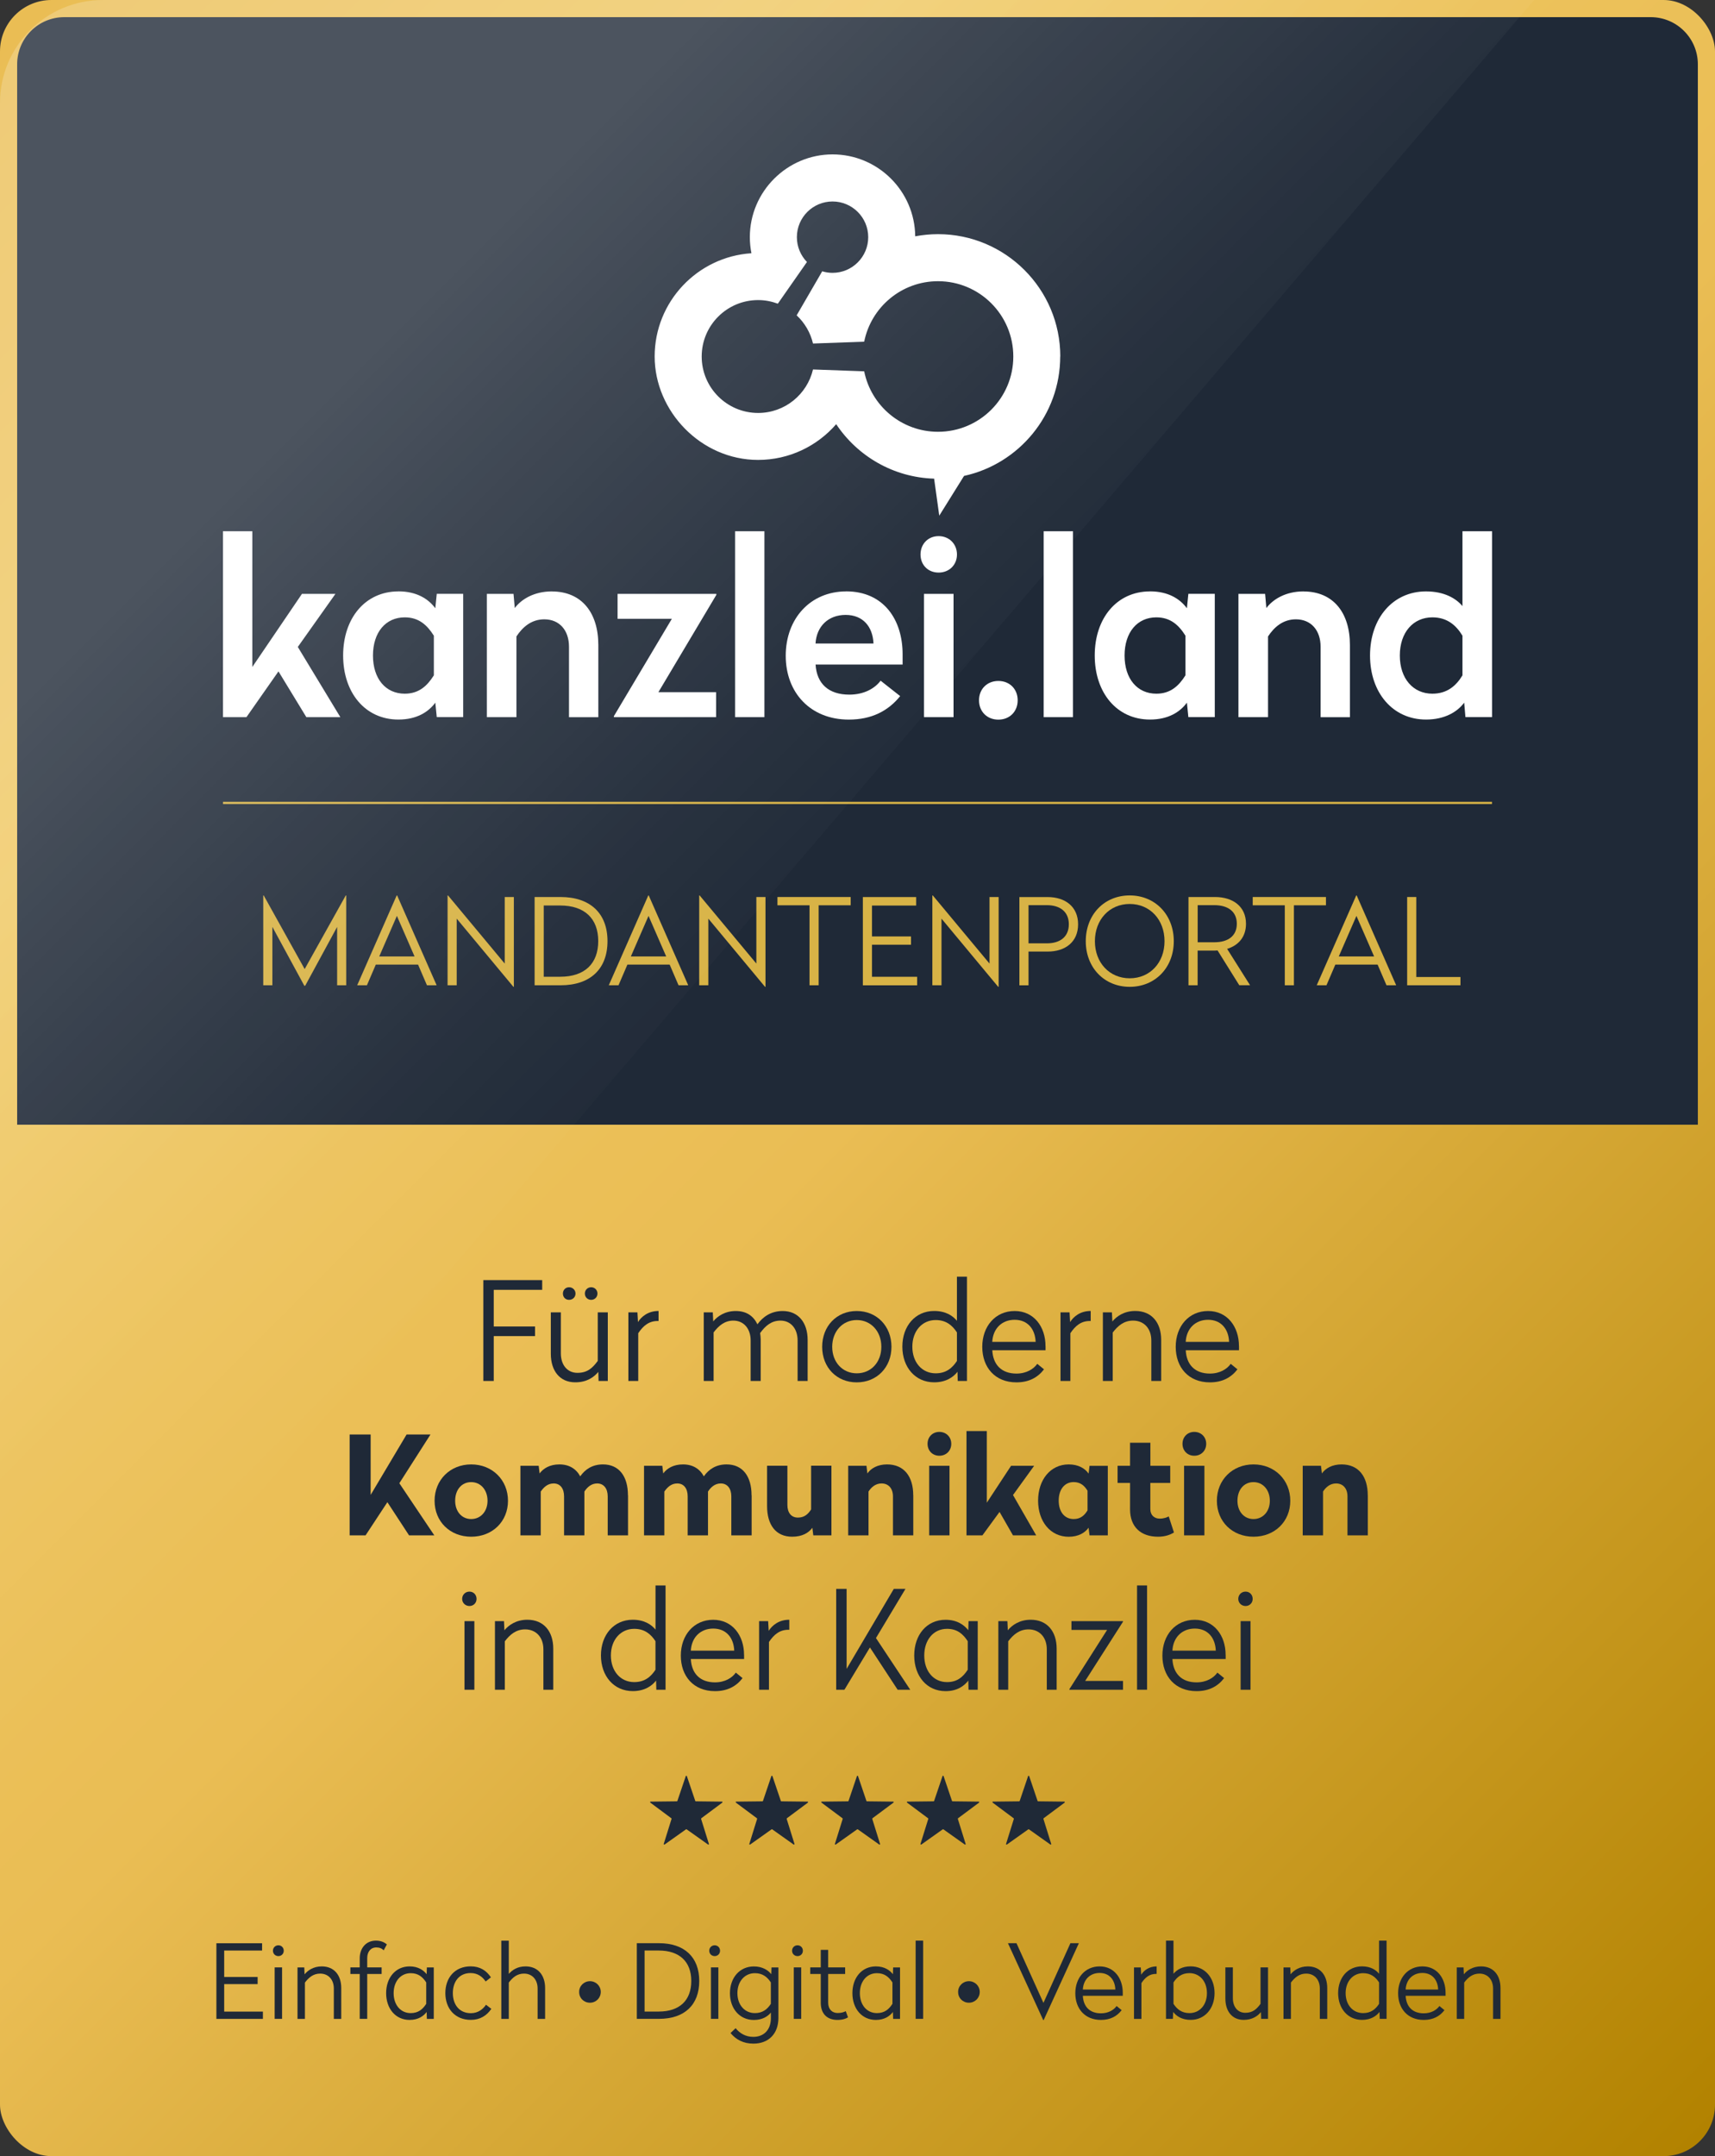 <svg xmlns="http://www.w3.org/2000/svg" xmlns:xlink="http://www.w3.org/1999/xlink" id="Ebene_2" viewBox="0 0 400 502.75"><rect x="0" y="0" width="400" height="502.75" fill="#333333" stroke="none"/><defs><linearGradient id="Unbenannter_Verlauf_42" x1="-22.17" y1="29.2" x2="422.17" y2="473.54" gradientUnits="userSpaceOnUse"><stop offset="0" stop-color="#eabd54"></stop><stop offset=".23" stop-color="#f0c964"></stop><stop offset=".29" stop-color="#eec660"></stop><stop offset=".51" stop-color="#eabd54"></stop><stop offset=".84" stop-color="#c5961c"></stop><stop offset="1" stop-color="#b28200"></stop></linearGradient><linearGradient id="Unbenannter_Verlauf_72" x1="-8.29" y1="22.35" x2="194.23" y2="224.87" gradientUnits="userSpaceOnUse"><stop offset=".38" stop-color="#fff" stop-opacity=".2"></stop><stop offset=".51" stop-color="#fff" stop-opacity=".15"></stop><stop offset=".82" stop-color="#fff" stop-opacity=".04"></stop><stop offset="1" stop-color="#fff" stop-opacity="0"></stop></linearGradient></defs><g id="Ebene_1-2"><rect width="400" height="502.75" rx="12" ry="12" fill="url(#Unbenannter_Verlauf_42)"></rect><path d="M396,262.25H4V15c0-6.08,4.92-11,11-11h370c6.08,0,11,4.92,11,11v247.24Z" fill="#1f2937"></path><path d="M222.4,138.47h-6.9v28.75h6.9v-28.75ZM218.92,125.01c-2.45,0-4.22,1.82-4.22,4.28s1.77,4.22,4.22,4.22,4.28-1.77,4.28-4.22-1.82-4.28-4.28-4.28M197.23,143.38c4.05,0,6.33,2.74,6.5,6.67h-13.52c.23-3.99,2.97-6.67,7.02-6.67M197.35,137.9c-8.33,0-14.09,6.33-14.09,15s5.82,14.89,14.71,14.89c5.3,0,9.18-2,11.98-5.48l-4.56-3.59c-1.37,1.82-3.88,3.25-7.3,3.25-4.79,0-7.59-2.51-7.87-7.02h20.3v-2.4c0-8.04-4.39-14.66-13.18-14.66M178.29,123.87h-6.84v43.35h6.84v-43.35ZM167.08,138.47h-23.04v5.82h12.66l-13.52,22.7v.23h23.84v-5.82h-13.46l13.52-22.7v-.23ZM128.73,137.9c-4.16,0-7.13,1.82-8.67,3.88l-.29-3.31h-6.22v28.75h6.9v-18.82c1.43-2.17,3.48-3.99,6.5-3.99,3.54,0,5.76,2.57,5.76,6.39v16.43h6.84v-16.83c0-7.53-3.88-12.49-10.84-12.49M94.4,143.95c3.31,0,5.25,1.83,6.79,4.28v9.24c-1.54,2.45-3.48,4.28-6.79,4.28-4.45,0-7.41-3.48-7.41-8.9s2.97-8.9,7.41-8.9M92.92,137.9c-7.76,0-12.89,6.27-12.89,14.94s5.13,14.94,12.89,14.94c4.28,0,7.02-1.77,8.61-3.94l.34,3.37h6.16v-28.75h-6.16l-.34,3.37c-1.6-2.17-4.33-3.94-8.61-3.94M58.84,123.87h-6.84v43.35h5.48l7.47-10.67,6.5,10.67h7.93l-9.92-16.37,8.78-12.38h-7.81l-11.58,17.05v-31.65Z" fill="#fff"></path><path d="M232.85,158.78c-2.62,0-4.51,1.88-4.51,4.51s1.88,4.51,4.51,4.51,4.51-1.88,4.51-4.51-1.88-4.51-4.51-4.51" fill="#fff"></path><path d="M334.08,143.95c3.42,0,5.53,1.82,7.02,4.28v9.24c-1.48,2.45-3.59,4.28-7.02,4.28-4.45,0-7.59-3.48-7.59-8.9s3.14-8.9,7.59-8.9M348,123.87h-6.9v17.45c-1.54-1.82-4.28-3.42-8.5-3.42-7.76,0-13.06,6.27-13.06,14.94s5.3,14.94,13.06,14.94c4.33,0,7.3-1.77,8.9-3.94l.29,3.37h6.22v-43.35ZM304.03,137.9c-4.16,0-7.13,1.83-8.67,3.88l-.29-3.31h-6.22v28.75h6.9v-18.82c1.43-2.17,3.48-3.99,6.5-3.99,3.54,0,5.76,2.57,5.76,6.39v16.43h6.84v-16.83c0-7.53-3.88-12.49-10.84-12.49M269.7,143.95c3.31,0,5.25,1.82,6.79,4.28v9.24c-1.54,2.45-3.48,4.28-6.79,4.28-4.45,0-7.41-3.48-7.41-8.9s2.97-8.9,7.41-8.9M268.22,137.9c-7.76,0-12.89,6.27-12.89,14.94s5.13,14.94,12.89,14.94c4.28,0,7.02-1.77,8.61-3.94l.34,3.37h6.16v-28.75h-6.16l-.34,3.37c-1.6-2.17-4.33-3.94-8.61-3.94M250.26,123.87h-6.84v43.35h6.84v-43.35Z" fill="#fff"></path><path d="M236.34,83.12c0,9.7-7.86,17.56-17.56,17.56-8.51,0-15.61-6.06-17.22-14.1l-11.94-.43c-1.37,5.81-6.57,10.14-12.8,10.14-7.27,0-13.16-5.89-13.16-13.16s5.89-13.16,13.16-13.16c1.62,0,3.16.31,4.6.84l6.79-9.72c-1.45-1.5-2.35-3.54-2.35-5.79,0-4.6,3.73-8.32,8.32-8.32s8.32,3.73,8.32,8.32-3.73,8.32-8.32,8.32c-.84,0-1.65-.13-2.41-.36l-5.96,10.27c1.86,1.74,3.21,4.01,3.81,6.57l11.94-.43c1.61-8.04,8.7-14.1,17.22-14.1,9.7,0,17.56,7.86,17.56,17.56M247.3,83.12c0-15.73-12.79-28.52-28.52-28.52-1.82,0-3.59.18-5.32.5-.1-10.55-8.71-19.1-19.28-19.1s-19.29,8.65-19.29,19.29c0,1.29.13,2.54.37,3.76-12.58.81-22.57,11.29-22.57,24.07s10.82,24.12,24.12,24.12c7.27,0,13.79-3.23,18.22-8.33,4.96,7.44,13.32,12.41,22.84,12.7l1.2,8.63,5.78-9.27c12.81-2.8,22.43-14.22,22.43-27.86" fill="#fff"></path><path d="M61.12,454.81h-8.83v6.17h7.8v1.66h-7.8v6.41h9.03v1.7h-10.85v-17.64h10.66v1.7Z" fill="#1f2937"></path><path d="M66.18,454.86c0,.72-.55,1.25-1.25,1.25s-1.27-.53-1.27-1.25.55-1.27,1.27-1.27,1.25.55,1.25,1.27ZM65.79,470.74h-1.73v-12h1.73v12Z" fill="#1f2937"></path><path d="M79.59,463.57v7.18h-1.73v-7.08c0-2.06-1.25-3.48-3.19-3.48-1.58,0-2.64.89-3.55,2.09v8.47h-1.73v-12h1.58l.07,1.61c.72-.89,2.04-1.85,4.01-1.85,2.88,0,4.54,2.04,4.54,5.06Z" fill="#1f2937"></path><path d="M90.23,453.39l-.74,1.37c-.41-.43-.96-.67-1.73-.67-1.32,0-2.11,1.03-2.11,2.47v2.18h3.36v1.54h-3.36v10.46h-1.75v-10.46h-2.18v-1.54h2.18v-2.09c0-2.4,1.46-4.15,3.79-4.15,1.06,0,1.92.34,2.54.89Z" fill="#1f2937"></path><path d="M99.51,460.33l.05-1.58h1.61v12h-1.61l-.05-1.61c-.72.94-1.94,1.85-3.98,1.85-3.26,0-5.47-2.62-5.47-6.24s2.21-6.24,5.47-6.24c2.04,0,3.26.91,3.98,1.82ZM91.81,464.74c0,2.76,1.63,4.66,3.98,4.66,1.8,0,2.81-.91,3.62-2.16v-4.99c-.82-1.25-1.82-2.16-3.62-2.16-2.35,0-3.98,1.92-3.98,4.66Z" fill="#1f2937"></path><path d="M114.49,461.07l-1.22.96c-.67-1.01-1.78-1.97-3.5-1.97-2.69,0-4.15,2.02-4.15,4.68s1.49,4.68,4.2,4.68c1.7,0,2.86-.96,3.53-1.97l1.25.96c-1.08,1.58-2.64,2.57-4.78,2.57-3.7,0-5.95-2.64-5.95-6.24s2.23-6.24,5.91-6.24c2.16,0,3.67.98,4.73,2.57Z" fill="#1f2937"></path><path d="M118.67,460.26c.82-.91,1.99-1.75,3.91-1.75,2.88,0,4.56,2.04,4.56,5.06v7.18h-1.75v-7.08c0-2.06-1.25-3.48-3.17-3.48-1.61,0-2.64.89-3.55,2.09v8.47h-1.75v-18.24h1.75v7.75Z" fill="#1f2937"></path><path d="M135.08,464.48c-.02-1.42,1.13-2.52,2.52-2.52s2.52,1.1,2.52,2.5-1.1,2.52-2.52,2.52-2.52-1.08-2.52-2.5Z" fill="#1f2937"></path><path d="M163.09,461.91c0,5.57-3.43,8.83-9.38,8.83h-5.18v-17.64h5.18c5.9,0,9.38,3.24,9.38,8.81ZM150.34,454.81v14.23h3.31c4.87,0,7.58-2.62,7.58-7.13s-2.76-7.1-7.58-7.1h-3.31Z" fill="#1f2937"></path><path d="M167.94,454.86c0,.72-.55,1.25-1.25,1.25s-1.27-.53-1.27-1.25.55-1.27,1.27-1.27,1.25.55,1.25,1.27ZM167.55,470.74h-1.73v-12h1.73v12Z" fill="#1f2937"></path><path d="M179.89,460.33l.05-1.58h1.61v11.79c0,3.72-2.33,5.98-5.83,5.98-2.38,0-4.1-.98-5.33-2.47l1.18-1.13c.98,1.2,2.33,2.02,4.13,2.02,2.5,0,4.1-1.68,4.1-4.37v-1.3c-.72.89-1.97,1.73-3.98,1.73-3.29,0-5.57-2.62-5.57-6.24s2.28-6.24,5.57-6.24c2.06,0,3.36.91,4.08,1.82ZM171.99,464.74c0,2.76,1.7,4.66,4.08,4.66,1.82,0,2.9-.91,3.72-2.16v-4.99c-.82-1.25-1.9-2.16-3.72-2.16-2.38,0-4.08,1.92-4.08,4.66Z" fill="#1f2937"></path><path d="M187.26,454.86c0,.72-.55,1.25-1.25,1.25s-1.27-.53-1.27-1.25.55-1.27,1.27-1.27,1.25.55,1.25,1.27ZM186.87,470.74h-1.73v-12h1.73v12Z" fill="#1f2937"></path><path d="M193.16,458.74h3.96v1.54h-3.96v6.7c0,1.56.94,2.4,2.23,2.4.89,0,1.46-.22,1.87-.43l.53,1.44c-.53.34-1.34.6-2.47.6-2.35,0-3.89-1.37-3.89-4.01v-6.7h-2.45v-1.54h2.45v-4.08h1.73v4.08Z" fill="#1f2937"></path><path d="M208.26,460.33l.05-1.58h1.61v12h-1.61l-.05-1.61c-.72.94-1.94,1.85-3.98,1.85-3.26,0-5.47-2.62-5.47-6.24s2.21-6.24,5.47-6.24c2.04,0,3.26.91,3.98,1.82ZM200.55,464.74c0,2.76,1.63,4.66,3.98,4.66,1.8,0,2.81-.91,3.62-2.16v-4.99c-.82-1.25-1.82-2.16-3.62-2.16-2.35,0-3.98,1.92-3.98,4.66Z" fill="#1f2937"></path><path d="M215.31,470.74h-1.75v-18.24h1.75v18.24Z" fill="#1f2937"></path><path d="M223.47,464.48c-.02-1.42,1.13-2.52,2.52-2.52s2.52,1.1,2.52,2.5-1.1,2.52-2.52,2.52-2.52-1.08-2.52-2.5Z" fill="#1f2937"></path><path d="M243.42,471.03h-.1l-8.23-17.93h1.99l6.29,13.92,6.29-13.92h1.97l-8.21,17.93Z" fill="#1f2937"></path><path d="M261.87,464.65v.72h-9.31c.12,2.52,1.61,4.08,4.22,4.08,1.75,0,3-.79,3.65-1.7l1.18.96c-1.08,1.42-2.64,2.28-4.83,2.28-3.74,0-5.98-2.62-5.98-6.22s2.3-6.26,5.67-6.26,5.4,2.74,5.4,6.14ZM252.56,463.9h7.58c-.1-2.28-1.42-3.86-3.67-3.86s-3.79,1.56-3.91,3.86Z" fill="#1f2937"></path><path d="M269.77,460.26h-.17c-1.51,0-2.52.84-3.38,2.14v8.35h-1.73v-12h1.58l.1,1.7c.6-.96,1.78-1.94,3.6-1.94v1.75Z" fill="#1f2937"></path><path d="M273.7,460.23c.74-.89,1.99-1.73,4.01-1.73,3.29,0,5.57,2.64,5.57,6.24s-2.28,6.24-5.57,6.24c-2.09,0-3.36-.91-4.08-1.85l-.07,1.61h-1.61v-18.24h1.75v7.73ZM273.7,462.25v4.99c.82,1.25,1.92,2.16,3.72,2.16,2.38,0,4.08-1.9,4.08-4.66s-1.7-4.66-4.08-4.66c-1.8,0-2.9.91-3.72,2.16Z" fill="#1f2937"></path><path d="M295.76,470.74h-1.61l-.05-1.58c-.77.91-1.99,1.82-4.03,1.82-2.71,0-4.27-2.02-4.27-4.99v-7.25h1.75v7.18c0,2.02,1.13,3.41,2.9,3.41s2.66-.89,3.55-2.09v-8.5h1.75v12Z" fill="#1f2937"></path><path d="M309.56,463.57v7.18h-1.73v-7.08c0-2.06-1.25-3.48-3.19-3.48-1.58,0-2.64.89-3.55,2.09v8.47h-1.73v-12h1.58l.07,1.61c.72-.89,2.04-1.85,4.01-1.85,2.88,0,4.54,2.04,4.54,5.06Z" fill="#1f2937"></path><path d="M323.41,470.74h-1.61l-.05-1.61c-.72.94-2.02,1.85-4.08,1.85-3.29,0-5.57-2.62-5.57-6.24s2.28-6.24,5.57-6.24c2.02,0,3.26.84,3.98,1.73v-7.73h1.75v18.24ZM313.85,464.74c0,2.76,1.7,4.66,4.08,4.66,1.82,0,2.9-.91,3.72-2.16v-4.99c-.82-1.25-1.9-2.16-3.72-2.16-2.38,0-4.08,1.92-4.08,4.66Z" fill="#1f2937"></path><path d="M337.16,464.65v.72h-9.31c.12,2.52,1.61,4.08,4.22,4.08,1.75,0,3-.79,3.65-1.7l1.18.96c-1.08,1.42-2.64,2.28-4.83,2.28-3.74,0-5.98-2.62-5.98-6.22s2.3-6.26,5.67-6.26,5.4,2.74,5.4,6.14ZM327.85,463.9h7.58c-.1-2.28-1.42-3.86-3.67-3.86s-3.79,1.56-3.91,3.86Z" fill="#1f2937"></path><path d="M349.97,463.57v7.18h-1.73v-7.08c0-2.06-1.25-3.48-3.19-3.48-1.58,0-2.64.89-3.55,2.09v8.47h-1.73v-12h1.58l.07,1.61c.72-.89,2.04-1.85,4.01-1.85,2.88,0,4.54,2.04,4.54,5.06Z" fill="#1f2937"></path><path d="M126.45,300.76h-11.29v8.54h9.63v2.24h-9.63v10.46h-2.43v-23.52h13.73v2.27Z" fill="#1f2937"></path><path d="M141.75,322h-2.14l-.06-2.11c-1.02,1.22-2.66,2.43-5.38,2.43-3.62,0-5.7-2.69-5.7-6.66v-9.66h2.34v9.57c0,2.69,1.5,4.54,3.87,4.54s3.55-1.18,4.74-2.78v-11.33h2.34v16ZM134.23,301.62c0,.83-.64,1.47-1.5,1.47s-1.44-.64-1.44-1.47.61-1.47,1.44-1.47,1.5.64,1.5,1.47ZM139.35,301.62c0,.83-.64,1.47-1.47,1.47s-1.47-.64-1.47-1.47.64-1.47,1.47-1.47,1.47.64,1.47,1.47Z" fill="#1f2937"></path><path d="M153.59,308.02h-.22c-2.02,0-3.36,1.12-4.51,2.85v11.13h-2.3v-16h2.11l.13,2.27c.8-1.28,2.37-2.59,4.8-2.59v2.33Z" fill="#1f2937"></path><path d="M188.37,312.44v9.57h-2.34v-9.44c0-2.75-1.57-4.64-4-4.64-2.08,0-3.49,1.18-4.74,2.91.06.48.13.96.13,1.44v9.73h-2.34v-9.44c0-2.75-1.6-4.64-4.03-4.64-2.02,0-3.39,1.15-4.61,2.75v11.33h-2.3v-16h2.11l.1,2.11c.96-1.18,2.72-2.43,5.25-2.43s4.13,1.18,5.06,3.1c1.25-1.73,3.17-3.1,5.89-3.1,3.65,0,5.82,2.72,5.82,6.75Z" fill="#1f2937"></path><path d="M207.92,314.04c0,4.8-3.42,8.29-8.1,8.29s-8.06-3.49-8.06-8.29,3.36-8.35,8.06-8.35,8.1,3.55,8.1,8.35ZM194.1,314.04c0,3.58,2.4,6.18,5.73,6.18s5.73-2.59,5.73-6.18-2.4-6.24-5.73-6.24-5.73,2.66-5.73,6.24Z" fill="#1f2937"></path><path d="M225.52,322h-2.14l-.06-2.14c-.96,1.25-2.69,2.46-5.44,2.46-4.38,0-7.42-3.49-7.42-8.32s3.04-8.32,7.42-8.32c2.69,0,4.35,1.12,5.31,2.3v-10.3h2.34v24.32ZM212.79,314.01c0,3.68,2.27,6.21,5.44,6.21,2.43,0,3.87-1.22,4.96-2.88v-6.66c-1.09-1.66-2.53-2.88-4.96-2.88-3.17,0-5.44,2.56-5.44,6.21Z" fill="#1f2937"></path><path d="M243.86,313.88v.96h-12.42c.16,3.36,2.14,5.44,5.63,5.44,2.34,0,4-1.06,4.86-2.27l1.57,1.28c-1.44,1.89-3.52,3.04-6.43,3.04-4.99,0-7.97-3.49-7.97-8.29s3.07-8.35,7.55-8.35,7.2,3.65,7.2,8.19ZM231.44,312.89h10.11c-.13-3.04-1.89-5.15-4.9-5.15s-5.06,2.08-5.22,5.15Z" fill="#1f2937"></path><path d="M254.38,308.02h-.22c-2.02,0-3.36,1.12-4.51,2.85v11.13h-2.3v-16h2.11l.13,2.27c.8-1.28,2.37-2.59,4.8-2.59v2.33Z" fill="#1f2937"></path><path d="M270.83,312.44v9.57h-2.3v-9.44c0-2.75-1.66-4.64-4.26-4.64-2.11,0-3.52,1.18-4.74,2.78v11.29h-2.3v-16h2.11l.1,2.14c.96-1.18,2.72-2.46,5.34-2.46,3.84,0,6.05,2.72,6.05,6.75Z" fill="#1f2937"></path><path d="M288.98,313.88v.96h-12.42c.16,3.36,2.14,5.44,5.63,5.44,2.34,0,4-1.06,4.86-2.27l1.57,1.28c-1.44,1.89-3.52,3.04-6.43,3.04-4.99,0-7.97-3.49-7.97-8.29s3.07-8.35,7.55-8.35,7.2,3.65,7.2,8.19ZM276.56,312.89h10.11c-.13-3.04-1.89-5.15-4.9-5.15s-5.06,2.08-5.22,5.15Z" fill="#1f2937"></path><path d="M93.14,345.85l8.16,12.16h-5.89l-5.06-7.74-5.09,7.74h-3.71v-23.52h4.9v14.08l8.38-14.08h5.57l-7.26,11.36Z" fill="#1f2937"></path><path d="M118.48,349.94c0,4.86-3.65,8.38-8.58,8.38s-8.54-3.52-8.54-8.38,3.62-8.48,8.54-8.48,8.58,3.62,8.58,8.48ZM106.16,349.94c0,2.5,1.54,4.26,3.74,4.26s3.81-1.76,3.81-4.26-1.57-4.35-3.81-4.35-3.74,1.79-3.74,4.35Z" fill="#1f2937"></path><path d="M146.48,348.66v9.34h-4.74v-9.09c0-1.79-.9-3.01-2.46-3.01-1.38,0-2.34.9-2.98,1.89v10.21h-4.74v-9.09c0-1.79-.86-3.01-2.43-3.01-1.44,0-2.34.93-3.01,1.89v10.21h-4.74v-16.22h4.26l.22,1.79c.83-1.15,2.34-2.11,4.61-2.11s3.9,1.02,4.86,2.78c1.15-1.63,2.82-2.78,5.31-2.78,3.78,0,5.82,2.82,5.82,7.2Z" fill="#1f2937"></path><path d="M175.31,348.66v9.34h-4.74v-9.09c0-1.79-.9-3.01-2.46-3.01-1.38,0-2.34.9-2.98,1.89v10.21h-4.74v-9.09c0-1.79-.86-3.01-2.43-3.01-1.44,0-2.34.93-3.01,1.89v10.21h-4.74v-16.22h4.26l.22,1.79c.83-1.15,2.34-2.11,4.61-2.11s3.9,1.02,4.86,2.78c1.15-1.63,2.82-2.78,5.31-2.78,3.78,0,5.82,2.82,5.82,7.2Z" fill="#1f2937"></path><path d="M193.91,358h-4.22l-.22-1.76c-.86,1.18-2.37,2.08-4.7,2.08-3.84,0-5.86-2.78-5.86-7.14v-9.41h4.74v9.15c0,1.76.86,2.94,2.46,2.94s2.43-.93,3.07-1.89v-10.21h4.74v16.22Z" fill="#1f2937"></path><path d="M213.01,348.66v9.34h-4.74v-9.09c0-1.79-.99-3.01-2.66-3.01-1.44,0-2.43.93-3.04,1.89v10.21h-4.74v-16.22h4.26l.22,1.79c.8-1.18,2.37-2.11,4.58-2.11,3.97,0,6.11,2.82,6.11,7.2Z" fill="#1f2937"></path><path d="M221.87,336.66c0,1.6-1.18,2.78-2.78,2.78s-2.75-1.18-2.75-2.78,1.15-2.78,2.75-2.78,2.78,1.18,2.78,2.78ZM221.46,358h-4.74v-16.22h4.74v16.22Z" fill="#1f2937"></path><path d="M230.16,350.39l5.66-8.61h5.38l-4.93,6.82,5.41,9.41h-5.41l-3.14-5.47-4,5.47h-3.71v-24.32h4.74v16.7Z" fill="#1f2937"></path><path d="M253.9,343.61l.22-1.82h4.26v16.22h-4.26l-.22-1.79c-.83,1.15-2.34,2.11-4.64,2.11-4.26,0-7.14-3.55-7.14-8.42s2.88-8.45,7.14-8.45c2.3,0,3.81.96,4.64,2.14ZM246.93,349.91c0,2.66,1.41,4.29,3.49,4.29,1.6,0,2.53-.86,3.23-2.02v-4.58c-.7-1.15-1.63-2.02-3.23-2.02-2.08,0-3.49,1.66-3.49,4.32Z" fill="#1f2937"></path><path d="M268.3,341.78h4.64v4h-4.64v6.11c0,1.38.9,2.21,2.18,2.21.99,0,1.66-.29,2.11-.51l1.22,3.74c-.86.54-2.08.99-3.71.99-4,0-6.53-2.27-6.53-6.37v-6.17h-2.91v-4h2.91v-5.38h4.74v5.38Z" fill="#1f2937"></path><path d="M281.33,336.66c0,1.6-1.18,2.78-2.78,2.78s-2.75-1.18-2.75-2.78,1.15-2.78,2.75-2.78,2.78,1.18,2.78,2.78ZM280.91,358h-4.74v-16.22h4.74v16.22Z" fill="#1f2937"></path><path d="M300.94,349.94c0,4.86-3.65,8.38-8.58,8.38s-8.54-3.52-8.54-8.38,3.62-8.48,8.54-8.48,8.58,3.62,8.58,8.48ZM288.62,349.94c0,2.5,1.54,4.26,3.74,4.26s3.81-1.76,3.81-4.26-1.57-4.35-3.81-4.35-3.74,1.79-3.74,4.35Z" fill="#1f2937"></path><path d="M319.02,348.66v9.34h-4.74v-9.09c0-1.79-.99-3.01-2.66-3.01-1.44,0-2.43.93-3.04,1.89v10.21h-4.74v-16.22h4.26l.22,1.79c.8-1.18,2.37-2.11,4.58-2.11,3.97,0,6.11,2.82,6.11,7.2Z" fill="#1f2937"></path><path d="M111.15,372.82c0,.96-.74,1.66-1.66,1.66s-1.7-.7-1.7-1.66.74-1.7,1.7-1.7,1.66.74,1.66,1.7ZM110.64,394h-2.3v-16h2.3v16Z" fill="#1f2937"></path><path d="M129.04,384.44v9.57h-2.3v-9.44c0-2.75-1.66-4.64-4.26-4.64-2.11,0-3.52,1.18-4.74,2.78v11.29h-2.3v-16h2.11l.1,2.14c.96-1.18,2.72-2.46,5.34-2.46,3.84,0,6.05,2.72,6.05,6.75Z" fill="#1f2937"></path><path d="M155.22,394h-2.14l-.06-2.14c-.96,1.25-2.69,2.46-5.44,2.46-4.38,0-7.42-3.49-7.42-8.32s3.04-8.32,7.42-8.32c2.69,0,4.35,1.12,5.31,2.3v-10.3h2.34v24.32ZM142.48,386.01c0,3.68,2.27,6.21,5.44,6.21,2.43,0,3.87-1.22,4.96-2.88v-6.66c-1.09-1.66-2.53-2.88-4.96-2.88-3.17,0-5.44,2.56-5.44,6.21Z" fill="#1f2937"></path><path d="M173.55,385.88v.96h-12.42c.16,3.36,2.14,5.44,5.63,5.44,2.34,0,4-1.06,4.86-2.27l1.57,1.28c-1.44,1.89-3.52,3.04-6.43,3.04-4.99,0-7.97-3.49-7.97-8.29s3.07-8.35,7.55-8.35,7.2,3.65,7.2,8.19ZM161.14,384.89h10.11c-.13-3.04-1.89-5.15-4.9-5.15s-5.06,2.08-5.22,5.15Z" fill="#1f2937"></path><path d="M184.08,380.02h-.22c-2.02,0-3.36,1.12-4.51,2.85v11.13h-2.3v-16h2.11l.13,2.27c.8-1.28,2.37-2.59,4.8-2.59v2.33Z" fill="#1f2937"></path><path d="M204.3,381.94l8,12.06h-2.94l-6.46-9.86-5.95,9.86h-1.92v-23.52h2.43v18.66l11.01-18.66h2.72l-6.88,11.46Z" fill="#1f2937"></path><path d="M225.84,380.12l.06-2.11h2.14v16h-2.14l-.06-2.14c-.96,1.25-2.59,2.46-5.31,2.46-4.35,0-7.3-3.49-7.3-8.32s2.94-8.32,7.3-8.32c2.72,0,4.35,1.22,5.31,2.43ZM215.57,386.01c0,3.68,2.18,6.21,5.31,6.21,2.4,0,3.74-1.22,4.83-2.88v-6.66c-1.09-1.66-2.43-2.88-4.83-2.88-3.14,0-5.31,2.56-5.31,6.21Z" fill="#1f2937"></path><path d="M246.45,384.44v9.57h-2.3v-9.44c0-2.75-1.66-4.64-4.26-4.64-2.11,0-3.52,1.18-4.74,2.78v11.29h-2.3v-16h2.11l.1,2.14c.96-1.18,2.72-2.46,5.34-2.46,3.84,0,6.05,2.72,6.05,6.75Z" fill="#1f2937"></path><path d="M261.93,378.13l-8.83,13.82h8.83v2.05h-12.51v-.13l8.8-13.82h-8.32v-2.05h12.03v.13Z" fill="#1f2937"></path><path d="M267.54,394h-2.34v-24.32h2.34v24.32Z" fill="#1f2937"></path><path d="M285.87,385.88v.96h-12.42c.16,3.36,2.14,5.44,5.63,5.44,2.34,0,4-1.06,4.86-2.27l1.57,1.28c-1.44,1.89-3.52,3.04-6.43,3.04-4.99,0-7.97-3.49-7.97-8.29s3.07-8.35,7.55-8.35,7.2,3.65,7.2,8.19ZM273.46,384.89h10.11c-.13-3.04-1.89-5.15-4.9-5.15s-5.06,2.08-5.22,5.15Z" fill="#1f2937"></path><path d="M292.17,372.82c0,.96-.74,1.66-1.66,1.66s-1.7-.7-1.7-1.66.74-1.7,1.7-1.7,1.66.74,1.66,1.7ZM291.66,394h-2.3v-16h2.3v16Z" fill="#1f2937"></path><path d="M160.2,414.14l1.96,5.79c.02.05.07.09.12.09l6.11.07c.12,0,.17.16.08.23l-4.9,3.65s-.06.09-.05.14l1.82,5.84c.04.12-.1.21-.2.14l-4.99-3.54s-.1-.03-.15,0l-4.99,3.54c-.1.07-.23-.03-.2-.14l1.82-5.84c.02-.05,0-.11-.05-.14l-4.9-3.65c-.1-.07-.05-.23.08-.23l6.11-.07c.05,0,.1-.04.12-.09l1.96-5.79c.04-.12.2-.12.24,0Z" fill="#1f2937"></path><path d="M180.16,414.14l1.96,5.79c.02.05.07.09.12.09l6.11.07c.12,0,.17.16.08.23l-4.9,3.65s-.06.09-.05.14l1.82,5.84c.04.12-.1.21-.2.14l-4.99-3.54s-.1-.03-.15,0l-4.99,3.54c-.1.07-.23-.03-.2-.14l1.82-5.84c.02-.05,0-.11-.05-.14l-4.9-3.65c-.1-.07-.05-.23.08-.23l6.11-.07c.05,0,.1-.04.12-.09l1.96-5.79c.04-.12.2-.12.24,0Z" fill="#1f2937"></path><path d="M200.12,414.14l1.96,5.79c.02.05.07.09.12.09l6.11.07c.12,0,.17.16.08.23l-4.9,3.65s-.06.09-.05.14l1.82,5.84c.04.12-.1.21-.2.14l-4.99-3.54s-.1-.03-.15,0l-4.99,3.54c-.1.07-.23-.03-.2-.14l1.82-5.84c.02-.05,0-.11-.05-.14l-4.9-3.65c-.1-.07-.05-.23.08-.23l6.11-.07c.05,0,.1-.04.12-.09l1.96-5.79c.04-.12.2-.12.24,0Z" fill="#1f2937"></path><path d="M220.08,414.14l1.96,5.79c.02.05.07.09.12.09l6.11.07c.12,0,.17.16.08.23l-4.9,3.65s-.06.09-.05.14l1.82,5.84c.04.12-.1.21-.2.14l-4.99-3.54s-.1-.03-.15,0l-4.99,3.54c-.1.07-.23-.03-.2-.14l1.82-5.84c.02-.05,0-.11-.05-.14l-4.9-3.65c-.1-.07-.05-.23.08-.23l6.11-.07c.05,0,.1-.04.12-.09l1.96-5.79c.04-.12.2-.12.24,0Z" fill="#1f2937"></path><path d="M240.04,414.14l1.96,5.79c.02.05.07.09.12.09l6.11.07c.12,0,.17.16.08.23l-4.9,3.65s-.06.09-.05.14l1.82,5.84c.04.12-.1.21-.2.14l-4.99-3.54s-.1-.03-.15,0l-4.99,3.54c-.1.07-.23-.03-.2-.14l1.82-5.84c.02-.05,0-.11-.05-.14l-4.9-3.65c-.1-.07-.05-.23.08-.23l6.11-.07c.05,0,.1-.04.12-.09l1.96-5.79c.04-.12.2-.12.24,0Z" fill="#1f2937"></path><path d="M80.76,229.74h-2.13v-13.61l-7.45,13.72h-.2l-7.45-13.72v13.61h-2.13v-20.94h.11l9.55,17.16,9.58-17.16h.11v20.94Z" fill="#d8b346"></path><path d="M101.85,229.74h-2.27l-2.07-4.82h-9.86l-2.07,4.82h-2.27l9.21-20.94h.11l9.21,20.94ZM88.46,223.02h8.23l-4.12-9.46-4.12,9.46Z" fill="#d8b346"></path><path d="M117.72,224.67v-15.51h2.13v20.94h-.11l-13.22-15.9v15.54h-2.13v-20.94h.11l13.22,15.88Z" fill="#d8b346"></path><path d="M141.69,219.44c0,6.5-4,10.3-10.95,10.3h-6.05v-20.58h6.05c6.89,0,10.95,3.78,10.95,10.28ZM126.82,211.15v16.6h3.86c5.68,0,8.85-3.05,8.85-8.32s-3.22-8.29-8.85-8.29h-3.86Z" fill="#d8b346"></path><path d="M160.53,229.74h-2.27l-2.07-4.82h-9.86l-2.07,4.82h-2.27l9.21-20.94h.11l9.21,20.94ZM147.15,223.02h8.23l-4.12-9.46-4.12,9.46Z" fill="#d8b346"></path><path d="M176.41,224.67v-15.51h2.13v20.94h-.11l-13.22-15.9v15.54h-2.13v-20.94h.11l13.22,15.88Z" fill="#d8b346"></path><path d="M198.42,211.09h-7.48v18.65h-2.13v-18.65h-7.48v-1.93h17.08v1.93Z" fill="#d8b346"></path><path d="M213.68,211.15h-10.3v7.2h9.1v1.93h-9.1v7.48h10.53v1.99h-12.66v-20.58h12.43v1.99Z" fill="#d8b346"></path><path d="M230.79,224.67v-15.51h2.13v20.94h-.11l-13.22-15.9v15.54h-2.13v-20.94h.11l13.22,15.88Z" fill="#d8b346"></path><path d="M251.45,215.52c0,4.12-2.97,6.36-7.11,6.36h-4.45v7.87h-2.13v-20.58h6.58c4.12,0,7.11,2.24,7.11,6.36ZM239.89,211.06v8.9h4.28c3.11,0,5.12-1.54,5.12-4.45s-2.04-4.45-5.12-4.45h-4.28Z" fill="#d8b346"></path><path d="M273.77,219.46c0,6.16-4.34,10.64-10.28,10.64s-10.25-4.48-10.25-10.64,4.28-10.67,10.25-10.67,10.28,4.54,10.28,10.67ZM255.37,219.46c0,5.01,3.39,8.65,8.12,8.65s8.12-3.64,8.12-8.65-3.39-8.68-8.12-8.68-8.12,3.67-8.12,8.68Z" fill="#d8b346"></path><path d="M289.05,229.74l-5.07-8.12c-.2,0-.39.03-.59.03h-4.06v8.09h-2.13v-20.58h6.19c4.17,0,7.22,2.21,7.22,6.24,0,3.05-1.74,5.04-4.4,5.85l5.35,8.48h-2.52ZM288.47,215.4c0-2.86-2.07-4.34-5.24-4.34h-3.89v8.65h3.89c3.19,0,5.24-1.46,5.24-4.31Z" fill="#d8b346"></path><path d="M309.27,211.09h-7.48v18.65h-2.13v-18.65h-7.48v-1.93h17.08v1.93Z" fill="#d8b346"></path><path d="M325.65,229.74h-2.27l-2.07-4.82h-9.86l-2.07,4.82h-2.27l9.21-20.94h.11l9.21,20.94ZM312.26,223.02h8.23l-4.12-9.46-4.12,9.46Z" fill="#d8b346"></path><path d="M330.33,227.81h10.3v1.93h-12.43v-20.58h2.13v18.65Z" fill="#d8b346"></path><line x1="52.01" y1="187.22" x2="347.99" y2="187.22" fill="none" stroke="#d8b346" stroke-miterlimit="10" stroke-width=".5"></line><path d="M357.82,0H24C10.75,0,0,10.75,0,24v395.09L357.82,0Z" fill="url(#Unbenannter_Verlauf_72)"></path></g></svg>